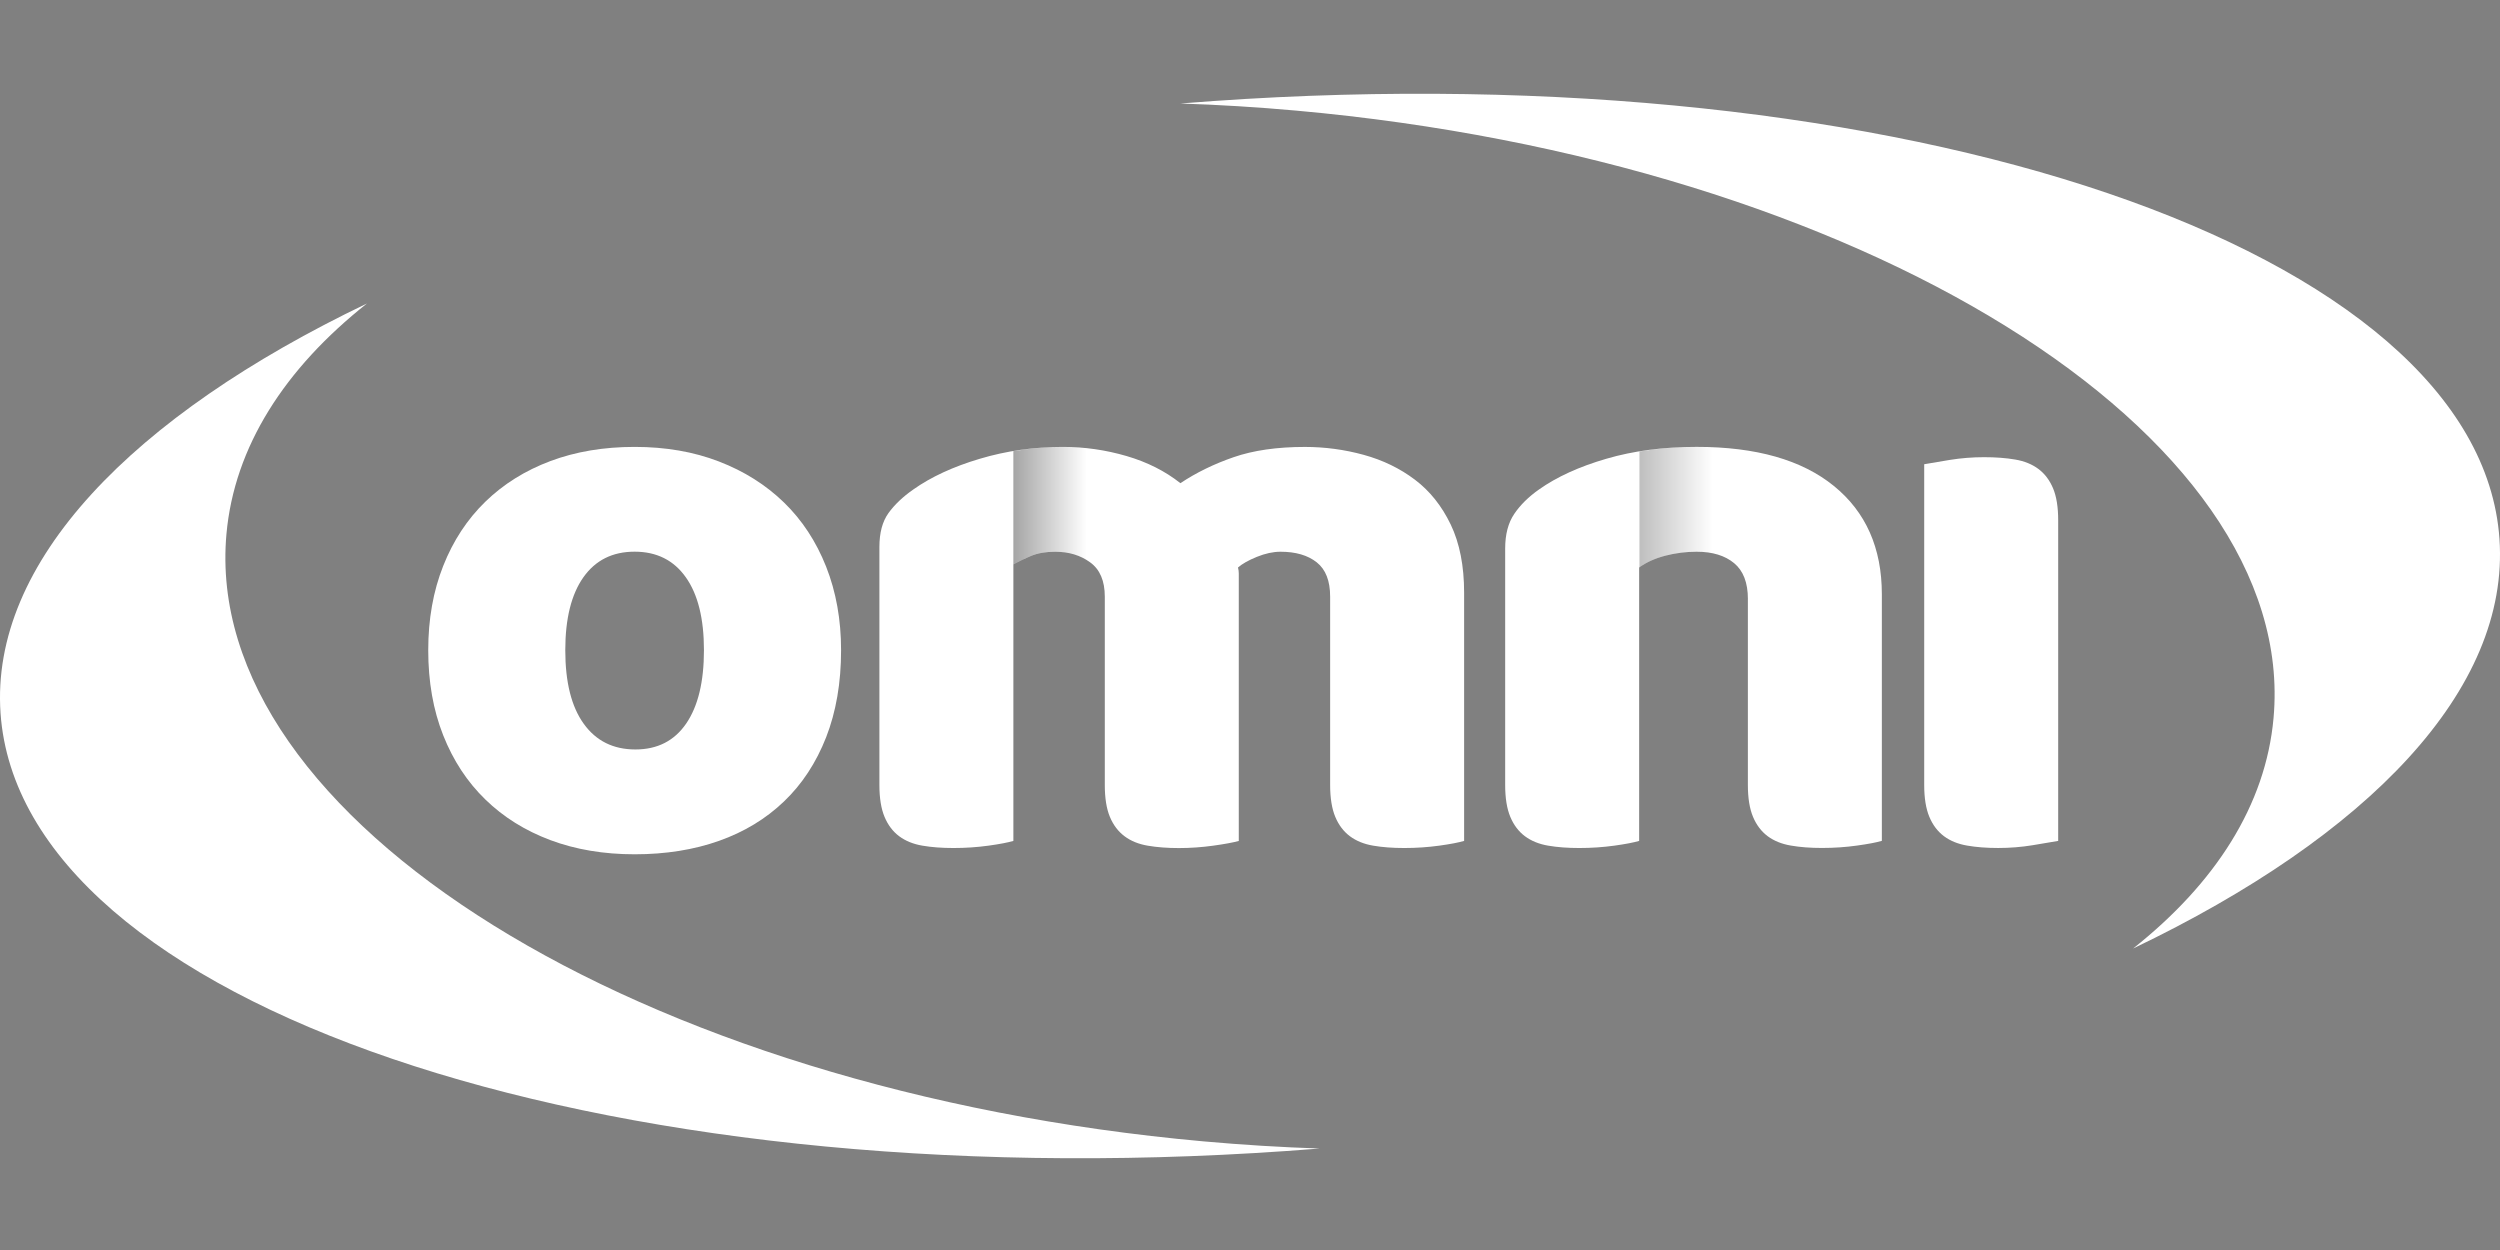<svg xmlns="http://www.w3.org/2000/svg" width="88" height="44" viewBox="0 0 88 44" fill="none"><rect x="0" y="0" width="88" height="44" fill="#808080" stroke="none"/><path fill-rule="evenodd" clip-rule="evenodd" d="M42.37 40.177C22.472 38.389 7.072 28.817 7.971 18.798C8.247 15.73 10.019 12.976 12.916 10.683C4.635 14.648 -0.35 19.8 0.019 25.104C0.731 35.31 20.999 42.21 45.289 40.515C45.678 40.487 46.065 40.459 46.451 40.428C45.109 40.384 43.746 40.3 42.37 40.177Z" fill="white"></path><path fill-rule="evenodd" clip-rule="evenodd" d="M87.981 18.967C87.269 8.762 67.001 1.861 42.711 3.556C42.322 3.583 41.934 3.612 41.549 3.643C42.893 3.687 44.254 3.77 45.631 3.894C65.529 5.682 80.93 15.253 80.029 25.272C79.754 28.34 77.981 31.094 75.084 33.388C83.366 29.424 88.351 24.271 87.981 18.967Z" fill="white"></path><path d="M29.606 22.887C29.606 24.034 29.43 25.055 29.08 25.952C28.728 26.849 28.234 27.602 27.596 28.212C26.958 28.823 26.195 29.285 25.308 29.599C24.42 29.913 23.431 30.071 22.34 30.071C21.249 30.071 20.261 29.904 19.373 29.572C18.485 29.239 17.722 28.763 17.085 28.143C16.447 27.524 15.952 26.77 15.601 25.883C15.249 24.995 15.074 23.997 15.074 22.887C15.074 21.797 15.249 20.808 15.601 19.92C15.952 19.032 16.447 18.279 17.085 17.659C17.722 17.04 18.486 16.563 19.373 16.23C20.261 15.898 21.249 15.731 22.34 15.731C23.431 15.731 24.42 15.902 25.308 16.245C26.196 16.587 26.958 17.068 27.596 17.687C28.234 18.307 28.728 19.059 29.08 19.947C29.43 20.834 29.606 21.814 29.606 22.887ZM19.898 22.887C19.898 24.015 20.115 24.88 20.55 25.48C20.984 26.082 21.59 26.381 22.367 26.381C23.143 26.381 23.739 26.076 24.156 25.466C24.572 24.856 24.779 23.997 24.779 22.886C24.779 21.777 24.567 20.922 24.141 20.321C23.716 19.72 23.115 19.419 22.338 19.419C21.561 19.419 20.96 19.72 20.535 20.321C20.111 20.922 19.898 21.777 19.898 22.887Z" fill="white"></path><path d="M37.417 15.731C38.175 15.731 38.919 15.838 39.65 16.051C40.38 16.264 41.014 16.583 41.55 17.008C42.105 16.638 42.729 16.333 43.423 16.093C44.116 15.853 44.953 15.732 45.933 15.732C46.636 15.732 47.325 15.825 48 16.01C48.675 16.195 49.276 16.486 49.803 16.884C50.33 17.281 50.751 17.809 51.066 18.465C51.38 19.121 51.537 19.921 51.537 20.864V29.6C51.352 29.655 51.061 29.712 50.663 29.767C50.266 29.822 49.854 29.85 49.43 29.85C49.023 29.85 48.657 29.823 48.334 29.767C48.01 29.712 47.738 29.6 47.515 29.434C47.294 29.268 47.122 29.042 47.002 28.754C46.882 28.468 46.821 28.093 46.821 27.631V21.001C46.821 20.446 46.664 20.044 46.35 19.795C46.035 19.545 45.609 19.421 45.074 19.421C44.815 19.421 44.538 19.481 44.242 19.601C43.946 19.721 43.725 19.847 43.577 19.976C43.596 20.05 43.605 20.119 43.605 20.184C43.605 20.249 43.605 20.308 43.605 20.365V29.602C43.401 29.657 43.1 29.713 42.703 29.768C42.306 29.823 41.904 29.852 41.497 29.852C41.091 29.852 40.725 29.824 40.401 29.768C40.077 29.713 39.805 29.602 39.583 29.435C39.361 29.269 39.189 29.043 39.069 28.756C38.949 28.469 38.889 28.095 38.889 27.632V21.003C38.889 20.447 38.718 20.045 38.375 19.796C38.033 19.546 37.622 19.422 37.142 19.422C36.809 19.422 36.521 19.472 36.281 19.574C36.041 19.675 35.837 19.773 35.671 19.865V29.6C35.486 29.655 35.195 29.712 34.797 29.767C34.4 29.822 33.989 29.85 33.564 29.85C33.157 29.85 32.791 29.823 32.468 29.767C32.144 29.712 31.872 29.6 31.649 29.434C31.428 29.268 31.256 29.042 31.136 28.754C31.016 28.468 30.955 28.093 30.955 27.631V19.254C30.955 18.755 31.061 18.358 31.274 18.061C31.487 17.766 31.778 17.488 32.148 17.23C32.776 16.786 33.558 16.425 34.492 16.148C35.424 15.87 36.4 15.731 37.417 15.731Z" fill="white"></path><path d="M61.526 21.085C61.526 20.512 61.364 20.091 61.041 19.823C60.717 19.555 60.278 19.421 59.723 19.421C59.353 19.421 58.988 19.467 58.627 19.559C58.267 19.652 57.956 19.791 57.698 19.976V29.6C57.513 29.655 57.222 29.712 56.825 29.767C56.427 29.822 56.015 29.85 55.591 29.85C55.184 29.85 54.819 29.823 54.495 29.767C54.171 29.712 53.899 29.6 53.676 29.434C53.455 29.268 53.283 29.042 53.163 28.754C53.043 28.468 52.982 28.093 52.982 27.631V19.309C52.982 18.81 53.088 18.404 53.302 18.089C53.514 17.775 53.805 17.488 54.175 17.228C54.803 16.784 55.594 16.424 56.547 16.147C57.499 15.869 58.557 15.73 59.723 15.73C61.813 15.73 63.421 16.187 64.549 17.103C65.677 18.018 66.241 19.289 66.241 20.916V29.598C66.056 29.653 65.765 29.709 65.368 29.764C64.97 29.82 64.559 29.848 64.134 29.848C63.727 29.848 63.362 29.821 63.038 29.764C62.714 29.709 62.442 29.598 62.219 29.432C61.998 29.265 61.826 29.04 61.706 28.752C61.586 28.466 61.525 28.091 61.525 27.628V21.085H61.526Z" fill="white"></path><path d="M72.448 29.6C72.245 29.637 71.944 29.687 71.547 29.752C71.15 29.817 70.748 29.849 70.341 29.849C69.934 29.849 69.569 29.822 69.245 29.765C68.921 29.71 68.649 29.599 68.426 29.433C68.205 29.266 68.033 29.041 67.913 28.753C67.793 28.467 67.732 28.092 67.732 27.629V16.341C67.936 16.305 68.236 16.255 68.633 16.189C69.031 16.125 69.433 16.093 69.84 16.093C70.246 16.093 70.612 16.12 70.936 16.176C71.26 16.231 71.532 16.343 71.754 16.509C71.976 16.675 72.147 16.902 72.268 17.189C72.388 17.475 72.448 17.85 72.448 18.312V29.6Z" fill="white"></path><g opacity="0.5"><path opacity="0.7" d="M37.417 15.731C36.82 15.731 36.238 15.785 35.67 15.881V19.865C35.836 19.772 36.04 19.675 36.28 19.574C36.52 19.472 36.807 19.422 37.141 19.422C37.571 19.422 37.944 19.527 38.263 19.728V15.782C37.982 15.752 37.701 15.731 37.417 15.731Z" fill="url(#paint0_linear_7100_66403)"></path></g><g opacity="0.5"><path opacity="0.5" d="M59.725 15.731C59.011 15.731 58.343 15.79 57.709 15.893V19.969C57.966 19.788 58.272 19.651 58.629 19.559C58.989 19.467 59.355 19.421 59.725 19.421C59.932 19.421 60.117 19.446 60.292 19.483V15.748C60.105 15.74 59.919 15.731 59.725 15.731Z" fill="url(#paint1_linear_7100_66403)"></path></g><defs><linearGradient id="paint0_linear_7100_66403" x1="35.67" y1="17.799" x2="38.263" y2="17.799" gradientUnits="userSpaceOnUse"><stop offset="0.005"></stop><stop offset="0.429" stop-opacity="0.572"></stop><stop offset="0.818" stop-opacity="0.179"></stop><stop offset="0.995" stop-opacity="0"></stop></linearGradient><linearGradient id="paint1_linear_7100_66403" x1="57.709" y1="17.851" x2="60.292" y2="17.851" gradientUnits="userSpaceOnUse"><stop offset="0.005"></stop><stop offset="0.429" stop-opacity="0.572"></stop><stop offset="0.818" stop-opacity="0.179"></stop><stop offset="0.995" stop-opacity="0"></stop></linearGradient></defs></svg>